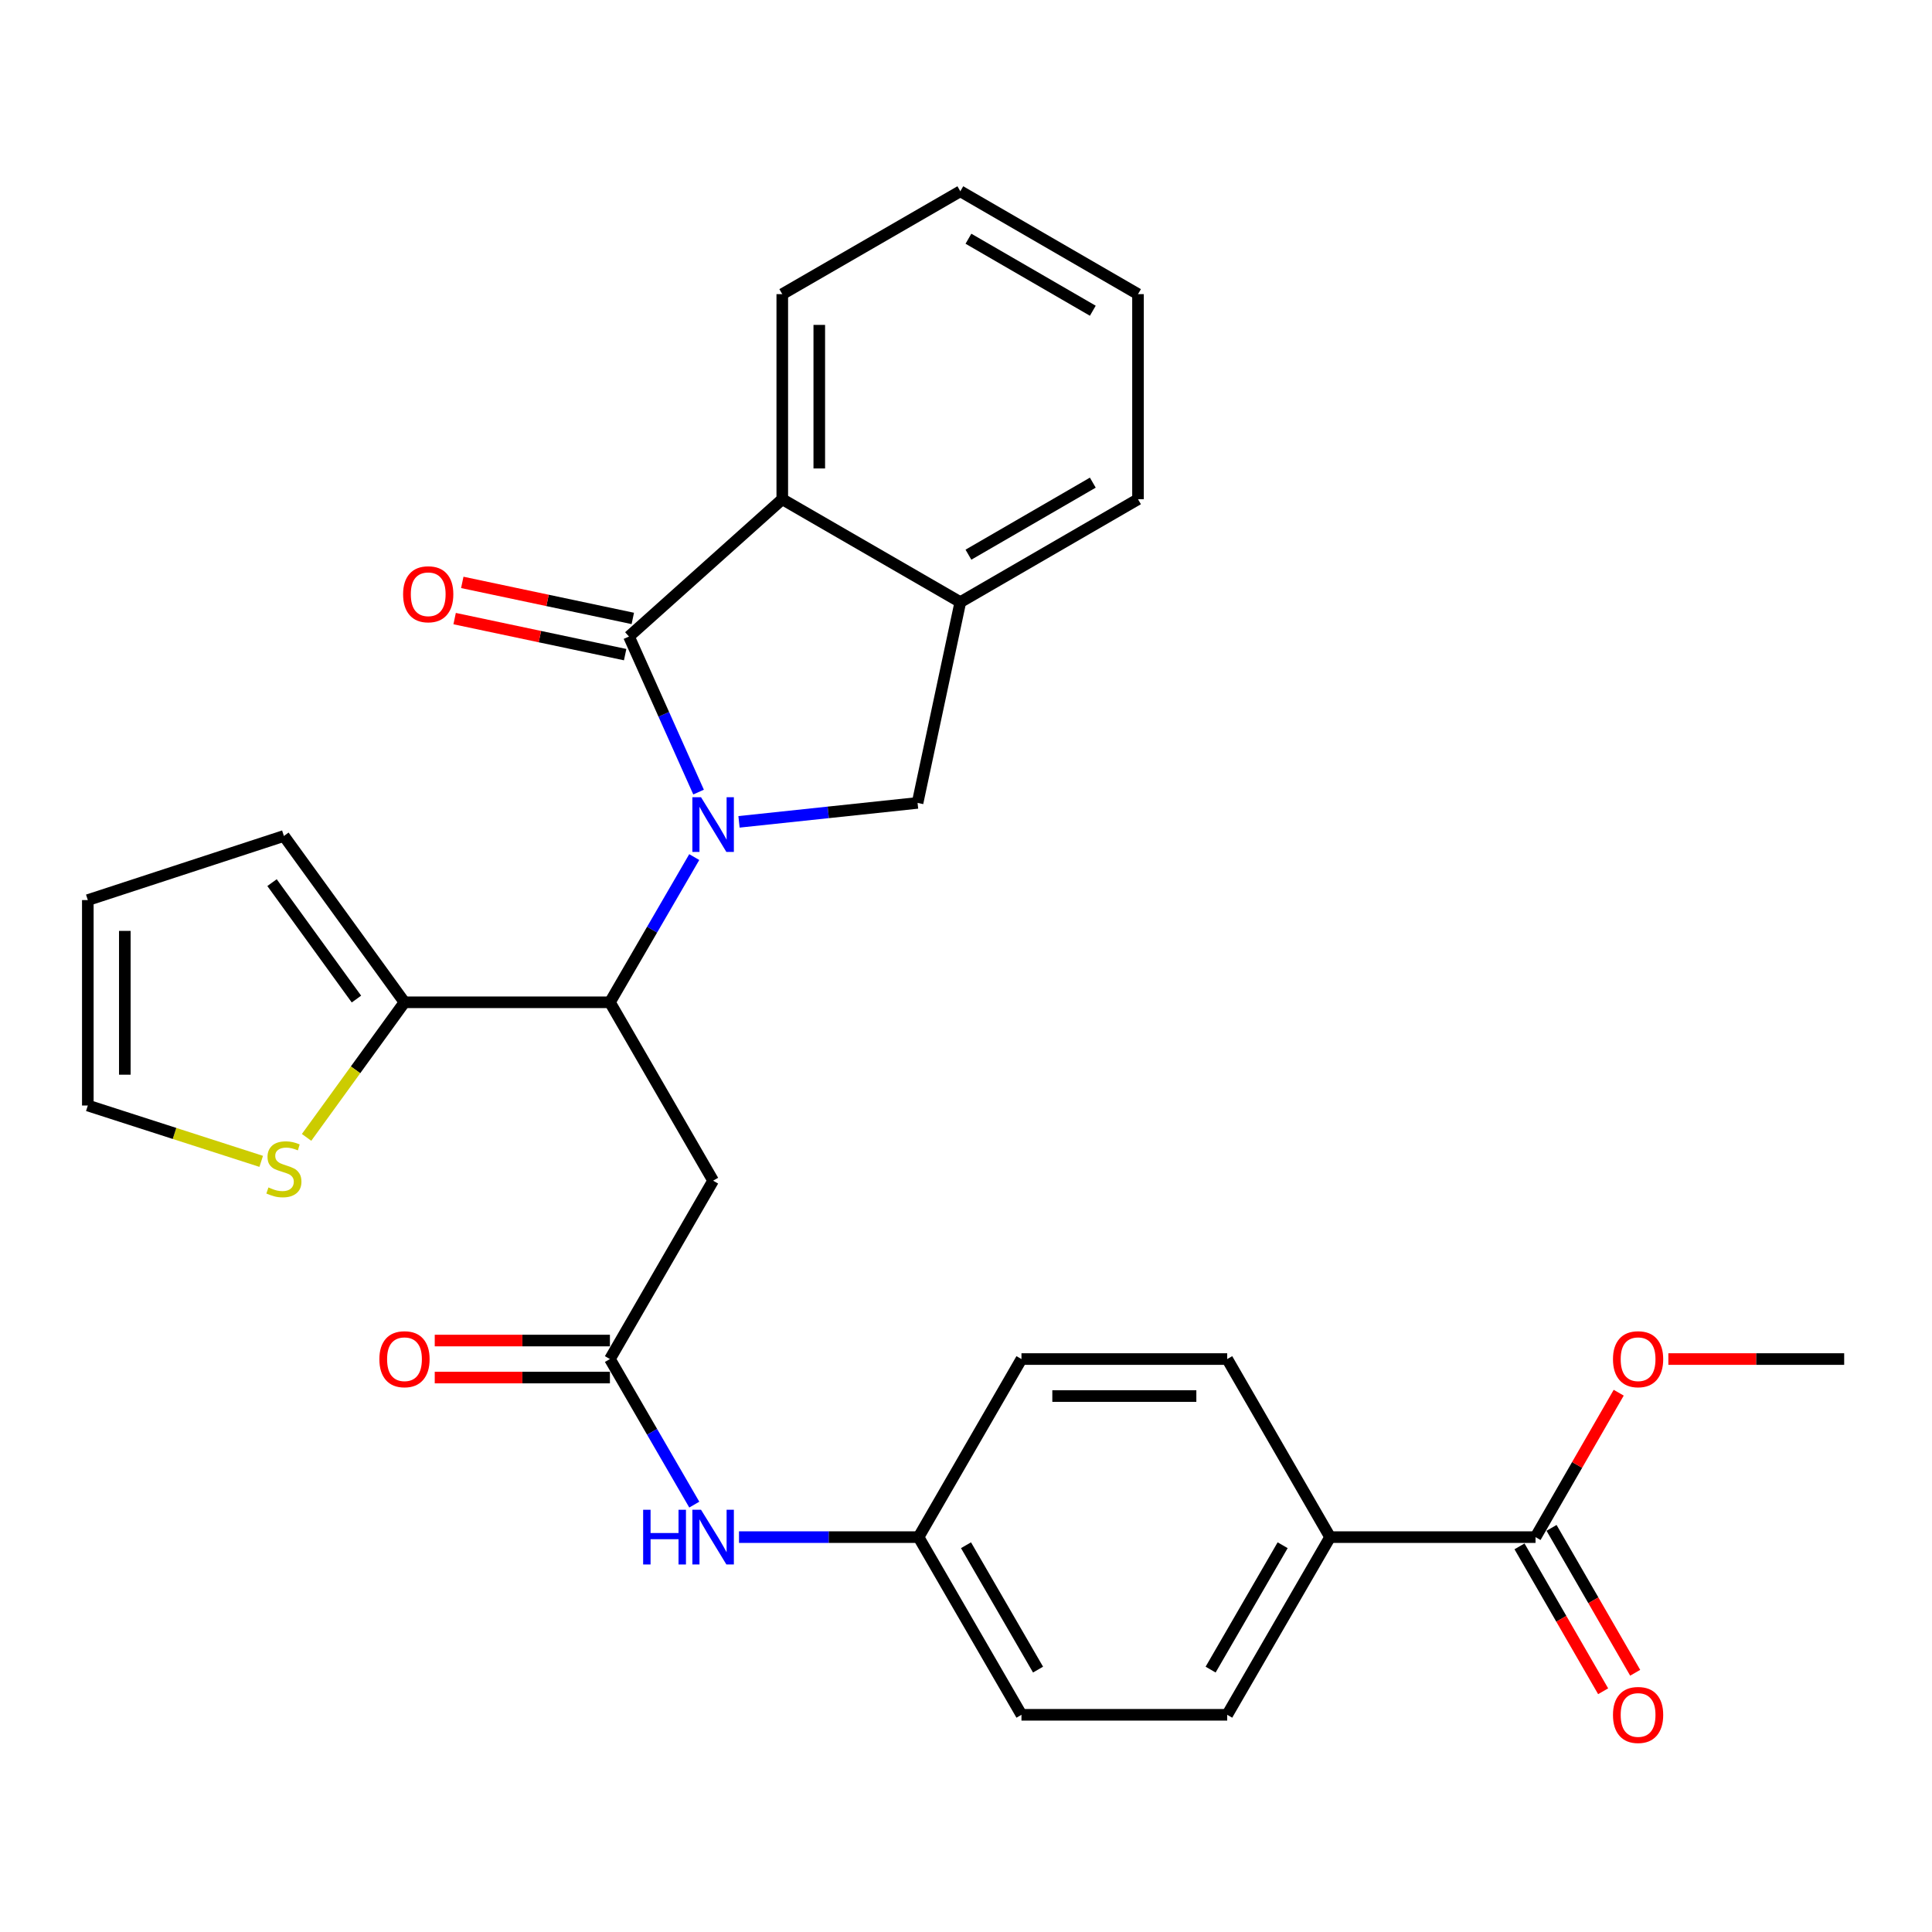 <?xml version='1.0' encoding='iso-8859-1'?>
<svg version='1.1' baseProfile='full'
              xmlns='http://www.w3.org/2000/svg'
                      xmlns:rdkit='http://www.rdkit.org/xml'
                      xmlns:xlink='http://www.w3.org/1999/xlink'
                  xml:space='preserve'
width='1000px' height='1000px' viewBox='0 0 1000 1000'>
<!-- END OF HEADER -->
<rect style='opacity:1.0;fill:#FFFFFF;stroke:none' width='1000' height='1000' x='0' y='0'> </rect>
<path class='bond-0' d='M 361.582,409.982 L 343.57,369.725' style='fill:none;fill-rule:evenodd;stroke:#0000FF;stroke-width:6px;stroke-linecap:butt;stroke-linejoin:miter;stroke-opacity:1' />
<path class='bond-0' d='M 343.57,369.725 L 325.558,329.468' style='fill:none;fill-rule:evenodd;stroke:#000000;stroke-width:6px;stroke-linecap:butt;stroke-linejoin:miter;stroke-opacity:1' />
<path class='bond-1' d='M 359.342,443.627 L 337.518,481.207' style='fill:none;fill-rule:evenodd;stroke:#0000FF;stroke-width:6px;stroke-linecap:butt;stroke-linejoin:miter;stroke-opacity:1' />
<path class='bond-1' d='M 337.518,481.207 L 315.694,518.786' style='fill:none;fill-rule:evenodd;stroke:#000000;stroke-width:6px;stroke-linecap:butt;stroke-linejoin:miter;stroke-opacity:1' />
<path class='bond-2' d='M 382.51,425.387 L 428.72,420.485' style='fill:none;fill-rule:evenodd;stroke:#0000FF;stroke-width:6px;stroke-linecap:butt;stroke-linejoin:miter;stroke-opacity:1' />
<path class='bond-2' d='M 428.72,420.485 L 474.931,415.583' style='fill:none;fill-rule:evenodd;stroke:#000000;stroke-width:6px;stroke-linecap:butt;stroke-linejoin:miter;stroke-opacity:1' />
<path class='bond-3' d='M 325.558,329.468 L 404.905,258.4' style='fill:none;fill-rule:evenodd;stroke:#000000;stroke-width:6px;stroke-linecap:butt;stroke-linejoin:miter;stroke-opacity:1' />
<path class='bond-10' d='M 327.538,320.099 L 283.408,310.772' style='fill:none;fill-rule:evenodd;stroke:#000000;stroke-width:6px;stroke-linecap:butt;stroke-linejoin:miter;stroke-opacity:1' />
<path class='bond-10' d='M 283.408,310.772 L 239.277,301.445' style='fill:none;fill-rule:evenodd;stroke:#FF0000;stroke-width:6px;stroke-linecap:butt;stroke-linejoin:miter;stroke-opacity:1' />
<path class='bond-10' d='M 323.578,338.838 L 279.447,329.511' style='fill:none;fill-rule:evenodd;stroke:#000000;stroke-width:6px;stroke-linecap:butt;stroke-linejoin:miter;stroke-opacity:1' />
<path class='bond-10' d='M 279.447,329.511 L 235.317,320.184' style='fill:none;fill-rule:evenodd;stroke:#FF0000;stroke-width:6px;stroke-linecap:butt;stroke-linejoin:miter;stroke-opacity:1' />
<path class='bond-4' d='M 315.694,518.786 L 369.11,611.114' style='fill:none;fill-rule:evenodd;stroke:#000000;stroke-width:6px;stroke-linecap:butt;stroke-linejoin:miter;stroke-opacity:1' />
<path class='bond-5' d='M 315.694,518.786 L 209.362,518.786' style='fill:none;fill-rule:evenodd;stroke:#000000;stroke-width:6px;stroke-linecap:butt;stroke-linejoin:miter;stroke-opacity:1' />
<path class='bond-6' d='M 474.931,415.583 L 497.063,311.666' style='fill:none;fill-rule:evenodd;stroke:#000000;stroke-width:6px;stroke-linecap:butt;stroke-linejoin:miter;stroke-opacity:1' />
<path class='bond-24' d='M 404.905,258.4 L 404.905,152.249' style='fill:none;fill-rule:evenodd;stroke:#000000;stroke-width:6px;stroke-linecap:butt;stroke-linejoin:miter;stroke-opacity:1' />
<path class='bond-24' d='M 424.058,242.477 L 424.058,168.171' style='fill:none;fill-rule:evenodd;stroke:#000000;stroke-width:6px;stroke-linecap:butt;stroke-linejoin:miter;stroke-opacity:1' />
<path class='bond-29' d='M 404.905,258.4 L 497.063,311.666' style='fill:none;fill-rule:evenodd;stroke:#000000;stroke-width:6px;stroke-linecap:butt;stroke-linejoin:miter;stroke-opacity:1' />
<path class='bond-7' d='M 369.11,611.114 L 315.694,703.443' style='fill:none;fill-rule:evenodd;stroke:#000000;stroke-width:6px;stroke-linecap:butt;stroke-linejoin:miter;stroke-opacity:1' />
<path class='bond-9' d='M 209.362,518.786 L 184.023,553.745' style='fill:none;fill-rule:evenodd;stroke:#000000;stroke-width:6px;stroke-linecap:butt;stroke-linejoin:miter;stroke-opacity:1' />
<path class='bond-9' d='M 184.023,553.745 L 158.684,588.705' style='fill:none;fill-rule:evenodd;stroke:#CCCC00;stroke-width:6px;stroke-linecap:butt;stroke-linejoin:miter;stroke-opacity:1' />
<path class='bond-13' d='M 209.362,518.786 L 146.945,432.693' style='fill:none;fill-rule:evenodd;stroke:#000000;stroke-width:6px;stroke-linecap:butt;stroke-linejoin:miter;stroke-opacity:1' />
<path class='bond-13' d='M 184.493,517.114 L 140.801,456.849' style='fill:none;fill-rule:evenodd;stroke:#000000;stroke-width:6px;stroke-linecap:butt;stroke-linejoin:miter;stroke-opacity:1' />
<path class='bond-25' d='M 497.063,311.666 L 589.03,258.4' style='fill:none;fill-rule:evenodd;stroke:#000000;stroke-width:6px;stroke-linecap:butt;stroke-linejoin:miter;stroke-opacity:1' />
<path class='bond-25' d='M 501.259,287.103 L 565.635,249.816' style='fill:none;fill-rule:evenodd;stroke:#000000;stroke-width:6px;stroke-linecap:butt;stroke-linejoin:miter;stroke-opacity:1' />
<path class='bond-11' d='M 315.694,703.443 L 337.527,741.116' style='fill:none;fill-rule:evenodd;stroke:#000000;stroke-width:6px;stroke-linecap:butt;stroke-linejoin:miter;stroke-opacity:1' />
<path class='bond-11' d='M 337.527,741.116 L 359.36,778.789' style='fill:none;fill-rule:evenodd;stroke:#0000FF;stroke-width:6px;stroke-linecap:butt;stroke-linejoin:miter;stroke-opacity:1' />
<path class='bond-15' d='M 315.694,693.866 L 270.357,693.866' style='fill:none;fill-rule:evenodd;stroke:#000000;stroke-width:6px;stroke-linecap:butt;stroke-linejoin:miter;stroke-opacity:1' />
<path class='bond-15' d='M 270.357,693.866 L 225.021,693.866' style='fill:none;fill-rule:evenodd;stroke:#FF0000;stroke-width:6px;stroke-linecap:butt;stroke-linejoin:miter;stroke-opacity:1' />
<path class='bond-15' d='M 315.694,713.019 L 270.357,713.019' style='fill:none;fill-rule:evenodd;stroke:#000000;stroke-width:6px;stroke-linecap:butt;stroke-linejoin:miter;stroke-opacity:1' />
<path class='bond-15' d='M 270.357,713.019 L 225.021,713.019' style='fill:none;fill-rule:evenodd;stroke:#FF0000;stroke-width:6px;stroke-linecap:butt;stroke-linejoin:miter;stroke-opacity:1' />
<path class='bond-8' d='M 794.787,795.612 L 688.456,795.612' style='fill:none;fill-rule:evenodd;stroke:#000000;stroke-width:6px;stroke-linecap:butt;stroke-linejoin:miter;stroke-opacity:1' />
<path class='bond-16' d='M 786.493,800.399 L 808.137,837.895' style='fill:none;fill-rule:evenodd;stroke:#000000;stroke-width:6px;stroke-linecap:butt;stroke-linejoin:miter;stroke-opacity:1' />
<path class='bond-16' d='M 808.137,837.895 L 829.781,875.391' style='fill:none;fill-rule:evenodd;stroke:#FF0000;stroke-width:6px;stroke-linecap:butt;stroke-linejoin:miter;stroke-opacity:1' />
<path class='bond-16' d='M 803.081,790.824 L 824.725,828.32' style='fill:none;fill-rule:evenodd;stroke:#000000;stroke-width:6px;stroke-linecap:butt;stroke-linejoin:miter;stroke-opacity:1' />
<path class='bond-16' d='M 824.725,828.32 L 846.369,865.816' style='fill:none;fill-rule:evenodd;stroke:#FF0000;stroke-width:6px;stroke-linecap:butt;stroke-linejoin:miter;stroke-opacity:1' />
<path class='bond-21' d='M 794.787,795.612 L 816.314,758.237' style='fill:none;fill-rule:evenodd;stroke:#000000;stroke-width:6px;stroke-linecap:butt;stroke-linejoin:miter;stroke-opacity:1' />
<path class='bond-21' d='M 816.314,758.237 L 837.841,720.862' style='fill:none;fill-rule:evenodd;stroke:#FF0000;stroke-width:6px;stroke-linecap:butt;stroke-linejoin:miter;stroke-opacity:1' />
<path class='bond-14' d='M 135.199,601.117 L 90.327,586.665' style='fill:none;fill-rule:evenodd;stroke:#CCCC00;stroke-width:6px;stroke-linecap:butt;stroke-linejoin:miter;stroke-opacity:1' />
<path class='bond-14' d='M 90.327,586.665 L 45.455,572.212' style='fill:none;fill-rule:evenodd;stroke:#000000;stroke-width:6px;stroke-linecap:butt;stroke-linejoin:miter;stroke-opacity:1' />
<path class='bond-20' d='M 382.508,795.612 L 428.975,795.612' style='fill:none;fill-rule:evenodd;stroke:#0000FF;stroke-width:6px;stroke-linecap:butt;stroke-linejoin:miter;stroke-opacity:1' />
<path class='bond-20' d='M 428.975,795.612 L 475.441,795.612' style='fill:none;fill-rule:evenodd;stroke:#000000;stroke-width:6px;stroke-linecap:butt;stroke-linejoin:miter;stroke-opacity:1' />
<path class='bond-12' d='M 688.456,795.612 L 635.2,887.579' style='fill:none;fill-rule:evenodd;stroke:#000000;stroke-width:6px;stroke-linecap:butt;stroke-linejoin:miter;stroke-opacity:1' />
<path class='bond-12' d='M 663.893,799.809 L 626.613,864.186' style='fill:none;fill-rule:evenodd;stroke:#000000;stroke-width:6px;stroke-linecap:butt;stroke-linejoin:miter;stroke-opacity:1' />
<path class='bond-32' d='M 688.456,795.612 L 635.2,703.443' style='fill:none;fill-rule:evenodd;stroke:#000000;stroke-width:6px;stroke-linecap:butt;stroke-linejoin:miter;stroke-opacity:1' />
<path class='bond-17' d='M 146.945,432.693 L 45.455,465.881' style='fill:none;fill-rule:evenodd;stroke:#000000;stroke-width:6px;stroke-linecap:butt;stroke-linejoin:miter;stroke-opacity:1' />
<path class='bond-31' d='M 45.455,572.212 L 45.455,465.881' style='fill:none;fill-rule:evenodd;stroke:#000000;stroke-width:6px;stroke-linecap:butt;stroke-linejoin:miter;stroke-opacity:1' />
<path class='bond-31' d='M 64.608,556.263 L 64.608,481.83' style='fill:none;fill-rule:evenodd;stroke:#000000;stroke-width:6px;stroke-linecap:butt;stroke-linejoin:miter;stroke-opacity:1' />
<path class='bond-18' d='M 635.2,887.579 L 528.708,887.579' style='fill:none;fill-rule:evenodd;stroke:#000000;stroke-width:6px;stroke-linecap:butt;stroke-linejoin:miter;stroke-opacity:1' />
<path class='bond-19' d='M 635.2,703.443 L 528.708,703.443' style='fill:none;fill-rule:evenodd;stroke:#000000;stroke-width:6px;stroke-linecap:butt;stroke-linejoin:miter;stroke-opacity:1' />
<path class='bond-19' d='M 619.226,722.596 L 544.682,722.596' style='fill:none;fill-rule:evenodd;stroke:#000000;stroke-width:6px;stroke-linecap:butt;stroke-linejoin:miter;stroke-opacity:1' />
<path class='bond-22' d='M 475.441,795.612 L 528.708,703.443' style='fill:none;fill-rule:evenodd;stroke:#000000;stroke-width:6px;stroke-linecap:butt;stroke-linejoin:miter;stroke-opacity:1' />
<path class='bond-23' d='M 475.441,795.612 L 528.708,887.579' style='fill:none;fill-rule:evenodd;stroke:#000000;stroke-width:6px;stroke-linecap:butt;stroke-linejoin:miter;stroke-opacity:1' />
<path class='bond-23' d='M 500.005,799.807 L 537.292,864.184' style='fill:none;fill-rule:evenodd;stroke:#000000;stroke-width:6px;stroke-linecap:butt;stroke-linejoin:miter;stroke-opacity:1' />
<path class='bond-26' d='M 863.54,703.443 L 909.043,703.443' style='fill:none;fill-rule:evenodd;stroke:#FF0000;stroke-width:6px;stroke-linecap:butt;stroke-linejoin:miter;stroke-opacity:1' />
<path class='bond-26' d='M 909.043,703.443 L 954.545,703.443' style='fill:none;fill-rule:evenodd;stroke:#000000;stroke-width:6px;stroke-linecap:butt;stroke-linejoin:miter;stroke-opacity:1' />
<path class='bond-27' d='M 404.905,152.249 L 497.063,99.003' style='fill:none;fill-rule:evenodd;stroke:#000000;stroke-width:6px;stroke-linecap:butt;stroke-linejoin:miter;stroke-opacity:1' />
<path class='bond-28' d='M 589.03,258.4 L 589.03,152.249' style='fill:none;fill-rule:evenodd;stroke:#000000;stroke-width:6px;stroke-linecap:butt;stroke-linejoin:miter;stroke-opacity:1' />
<path class='bond-30' d='M 497.063,99.003 L 589.03,152.249' style='fill:none;fill-rule:evenodd;stroke:#000000;stroke-width:6px;stroke-linecap:butt;stroke-linejoin:miter;stroke-opacity:1' />
<path class='bond-30' d='M 501.262,123.566 L 565.638,160.837' style='fill:none;fill-rule:evenodd;stroke:#000000;stroke-width:6px;stroke-linecap:butt;stroke-linejoin:miter;stroke-opacity:1' />
<path  class='atom-0' d='M 362.85 412.648
L 372.13 427.648
Q 373.05 429.128, 374.53 431.808
Q 376.01 434.488, 376.09 434.648
L 376.09 412.648
L 379.85 412.648
L 379.85 440.968
L 375.97 440.968
L 366.01 424.568
Q 364.85 422.648, 363.61 420.448
Q 362.41 418.248, 362.05 417.568
L 362.05 440.968
L 358.37 440.968
L 358.37 412.648
L 362.85 412.648
' fill='#0000FF'/>
<path  class='atom-10' d='M 138.945 614.62
Q 139.265 614.74, 140.585 615.3
Q 141.905 615.86, 143.345 616.22
Q 144.825 616.54, 146.265 616.54
Q 148.945 616.54, 150.505 615.26
Q 152.065 613.94, 152.065 611.66
Q 152.065 610.1, 151.265 609.14
Q 150.505 608.18, 149.305 607.66
Q 148.105 607.14, 146.105 606.54
Q 143.585 605.78, 142.065 605.06
Q 140.585 604.34, 139.505 602.82
Q 138.465 601.3, 138.465 598.74
Q 138.465 595.18, 140.865 592.98
Q 143.305 590.78, 148.105 590.78
Q 151.385 590.78, 155.105 592.34
L 154.185 595.42
Q 150.785 594.02, 148.225 594.02
Q 145.465 594.02, 143.945 595.18
Q 142.425 596.3, 142.465 598.26
Q 142.465 599.78, 143.225 600.7
Q 144.025 601.62, 145.145 602.14
Q 146.305 602.66, 148.225 603.26
Q 150.785 604.06, 152.305 604.86
Q 153.825 605.66, 154.905 607.3
Q 156.025 608.9, 156.025 611.66
Q 156.025 615.58, 153.385 617.7
Q 150.785 619.78, 146.425 619.78
Q 143.905 619.78, 141.985 619.22
Q 140.105 618.7, 137.865 617.78
L 138.945 614.62
' fill='#CCCC00'/>
<path  class='atom-11' d='M 208.642 307.586
Q 208.642 300.786, 212.002 296.986
Q 215.362 293.186, 221.642 293.186
Q 227.922 293.186, 231.282 296.986
Q 234.642 300.786, 234.642 307.586
Q 234.642 314.466, 231.242 318.386
Q 227.842 322.266, 221.642 322.266
Q 215.402 322.266, 212.002 318.386
Q 208.642 314.506, 208.642 307.586
M 221.642 319.066
Q 225.962 319.066, 228.282 316.186
Q 230.642 313.266, 230.642 307.586
Q 230.642 302.026, 228.282 299.226
Q 225.962 296.386, 221.642 296.386
Q 217.322 296.386, 214.962 299.186
Q 212.642 301.986, 212.642 307.586
Q 212.642 313.306, 214.962 316.186
Q 217.322 319.066, 221.642 319.066
' fill='#FF0000'/>
<path  class='atom-12' d='M 332.89 781.452
L 336.73 781.452
L 336.73 793.492
L 351.21 793.492
L 351.21 781.452
L 355.05 781.452
L 355.05 809.772
L 351.21 809.772
L 351.21 796.692
L 336.73 796.692
L 336.73 809.772
L 332.89 809.772
L 332.89 781.452
' fill='#0000FF'/>
<path  class='atom-12' d='M 362.85 781.452
L 372.13 796.452
Q 373.05 797.932, 374.53 800.612
Q 376.01 803.292, 376.09 803.452
L 376.09 781.452
L 379.85 781.452
L 379.85 809.772
L 375.97 809.772
L 366.01 793.372
Q 364.85 791.452, 363.61 789.252
Q 362.41 787.052, 362.05 786.372
L 362.05 809.772
L 358.37 809.772
L 358.37 781.452
L 362.85 781.452
' fill='#0000FF'/>
<path  class='atom-16' d='M 196.362 703.523
Q 196.362 696.723, 199.722 692.923
Q 203.082 689.123, 209.362 689.123
Q 215.642 689.123, 219.002 692.923
Q 222.362 696.723, 222.362 703.523
Q 222.362 710.403, 218.962 714.323
Q 215.562 718.203, 209.362 718.203
Q 203.122 718.203, 199.722 714.323
Q 196.362 710.443, 196.362 703.523
M 209.362 715.003
Q 213.682 715.003, 216.002 712.123
Q 218.362 709.203, 218.362 703.523
Q 218.362 697.963, 216.002 695.163
Q 213.682 692.323, 209.362 692.323
Q 205.042 692.323, 202.682 695.123
Q 200.362 697.923, 200.362 703.523
Q 200.362 709.243, 202.682 712.123
Q 205.042 715.003, 209.362 715.003
' fill='#FF0000'/>
<path  class='atom-17' d='M 834.873 887.659
Q 834.873 880.859, 838.233 877.059
Q 841.593 873.259, 847.873 873.259
Q 854.153 873.259, 857.513 877.059
Q 860.873 880.859, 860.873 887.659
Q 860.873 894.539, 857.473 898.459
Q 854.073 902.339, 847.873 902.339
Q 841.633 902.339, 838.233 898.459
Q 834.873 894.579, 834.873 887.659
M 847.873 899.139
Q 852.193 899.139, 854.513 896.259
Q 856.873 893.339, 856.873 887.659
Q 856.873 882.099, 854.513 879.299
Q 852.193 876.459, 847.873 876.459
Q 843.553 876.459, 841.193 879.259
Q 838.873 882.059, 838.873 887.659
Q 838.873 893.379, 841.193 896.259
Q 843.553 899.139, 847.873 899.139
' fill='#FF0000'/>
<path  class='atom-22' d='M 834.873 703.523
Q 834.873 696.723, 838.233 692.923
Q 841.593 689.123, 847.873 689.123
Q 854.153 689.123, 857.513 692.923
Q 860.873 696.723, 860.873 703.523
Q 860.873 710.403, 857.473 714.323
Q 854.073 718.203, 847.873 718.203
Q 841.633 718.203, 838.233 714.323
Q 834.873 710.443, 834.873 703.523
M 847.873 715.003
Q 852.193 715.003, 854.513 712.123
Q 856.873 709.203, 856.873 703.523
Q 856.873 697.963, 854.513 695.163
Q 852.193 692.323, 847.873 692.323
Q 843.553 692.323, 841.193 695.123
Q 838.873 697.923, 838.873 703.523
Q 838.873 709.243, 841.193 712.123
Q 843.553 715.003, 847.873 715.003
' fill='#FF0000'/>
</svg>
